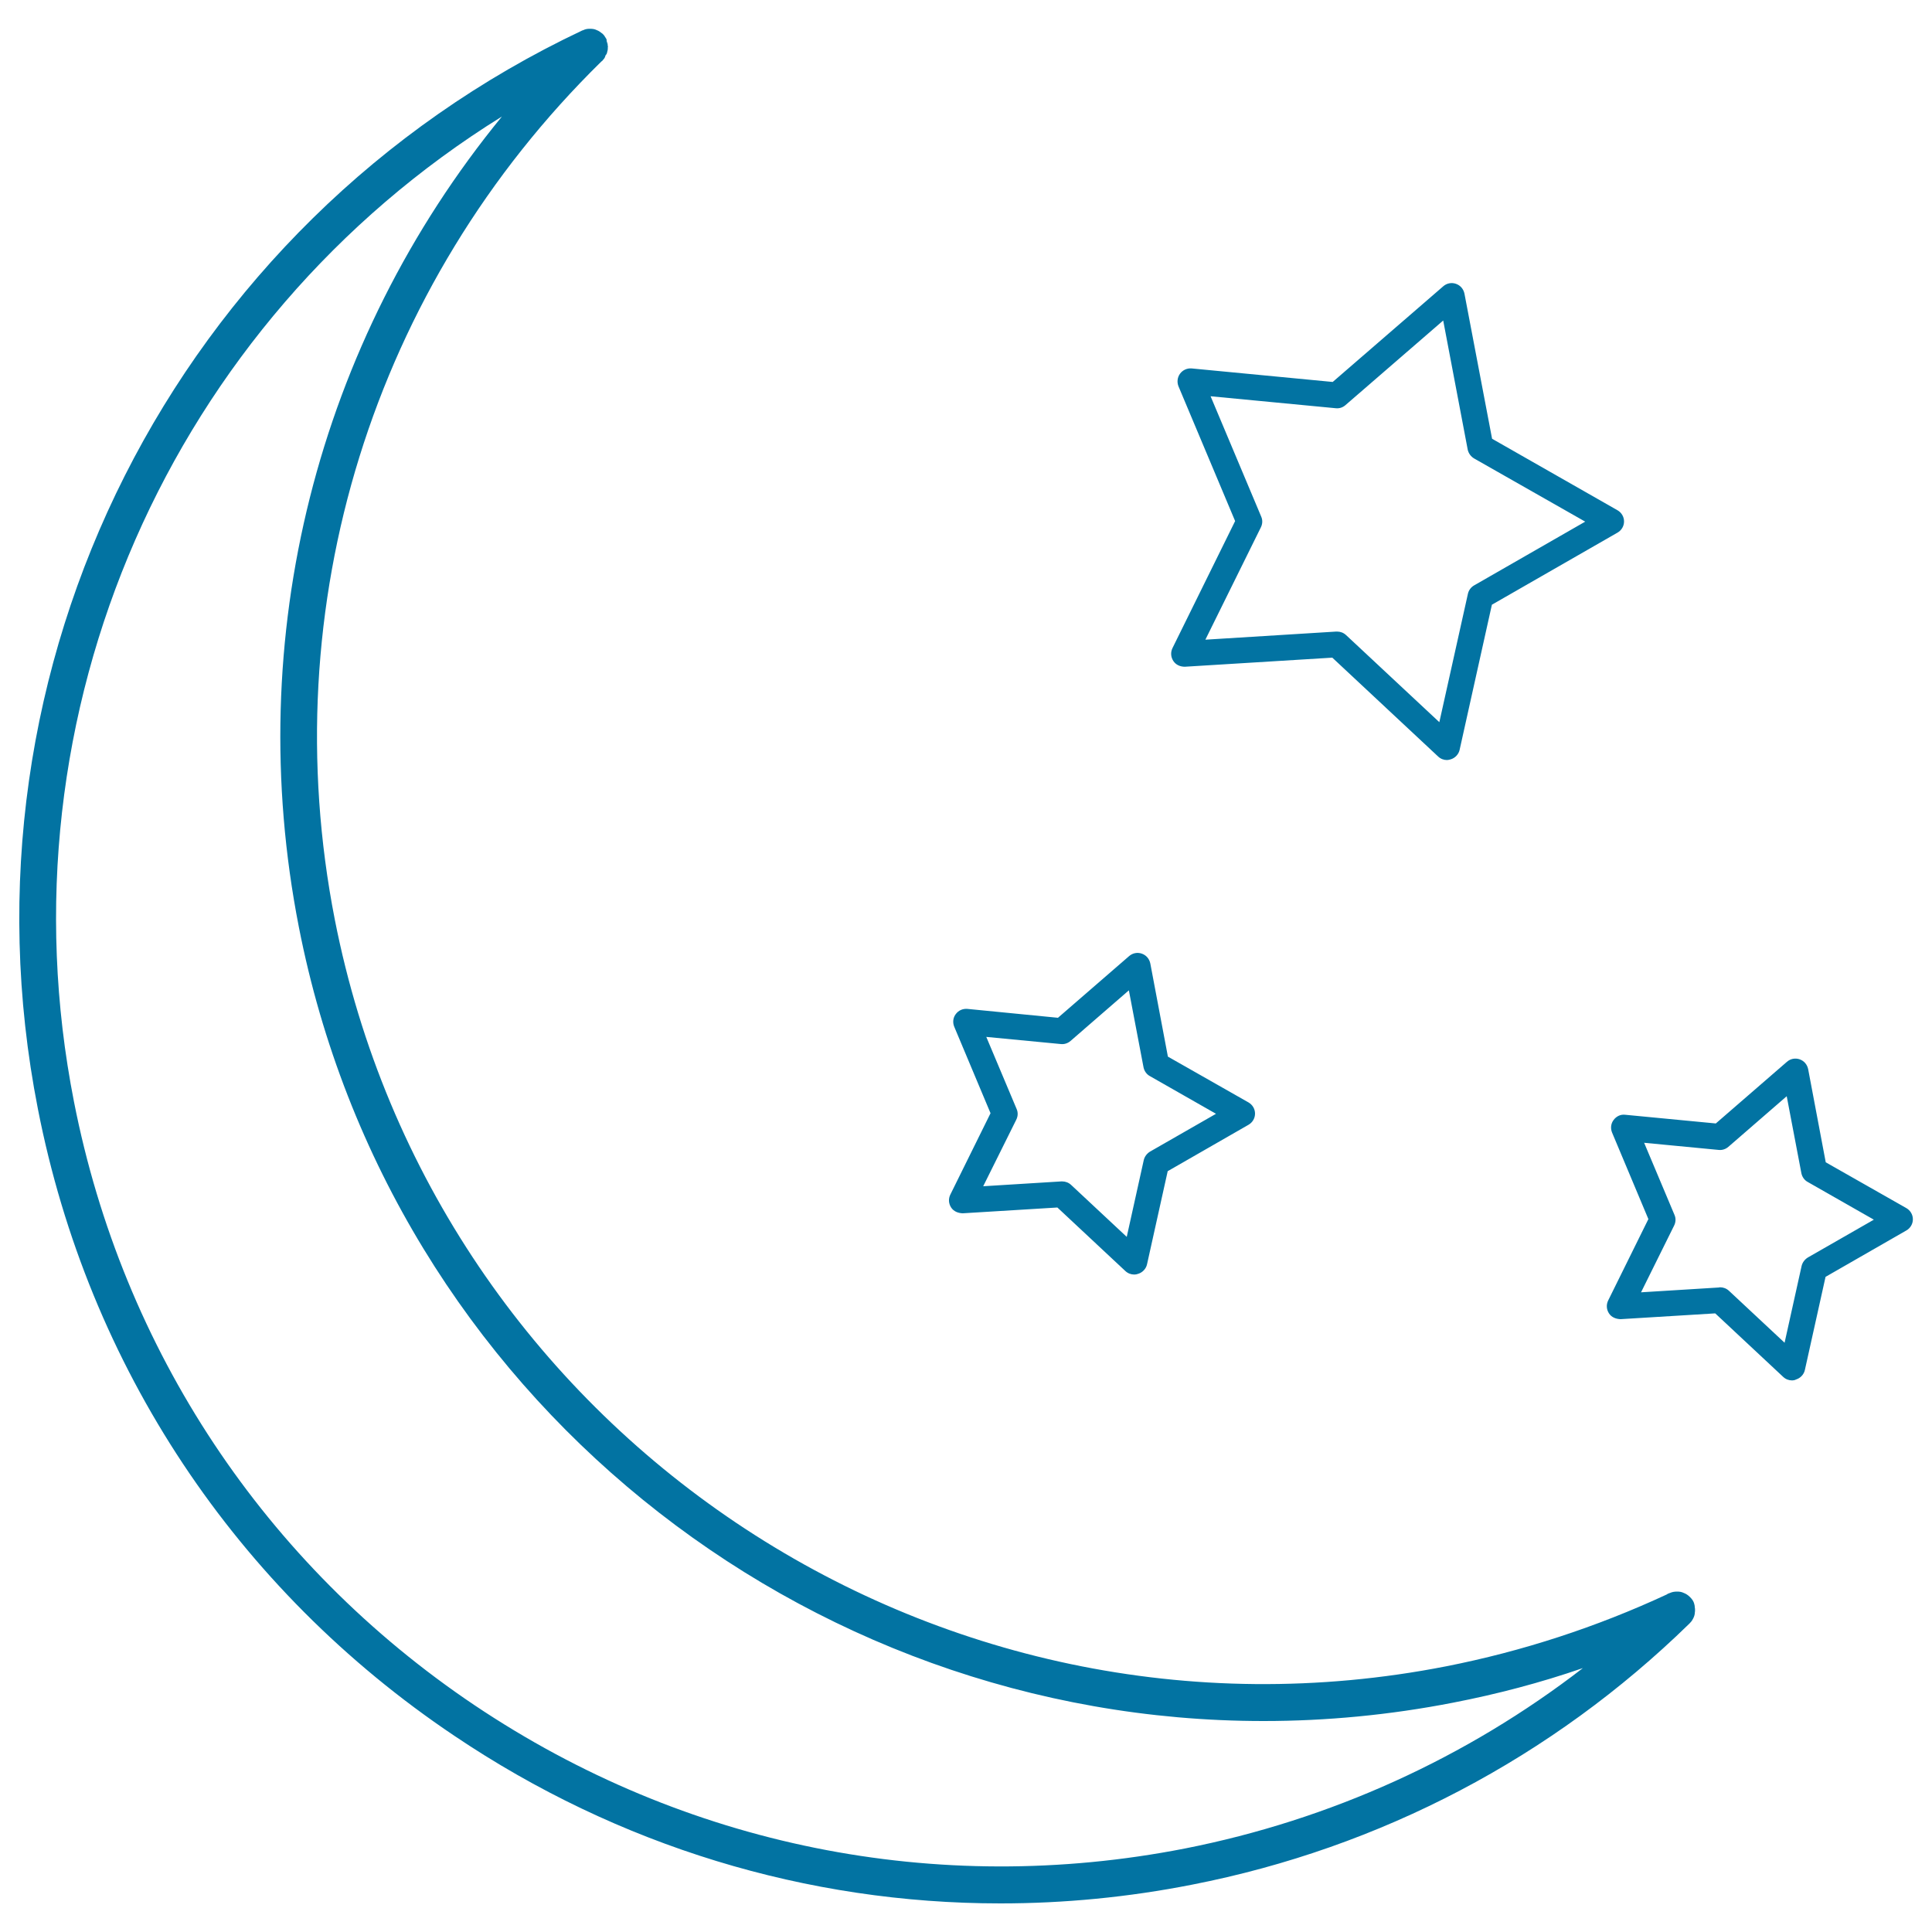<svg xmlns="http://www.w3.org/2000/svg" viewBox="0 0 1000 1000" style="fill:#0273a2">
<title>Moon Line SVG icon</title>
<path d="M876.8,829.7c-0.4-1.2-1.1-2.1-2.1-3.1c-1-1-2.1-1.7-3.2-2.1c-1.2-0.6-2.3-0.7-3.5-0.7c-1.3,0-2.5,0.2-3.6,0.7c-0.6,0.2-1.2,0.4-1.7,0.8c-36.2,16.8-74.6,29.4-114.3,37.2c-265.1,51.9-523-121.3-575.1-386.5C141.5,313.7,193,147.8,311.3,31.8c0.4-0.2,0.6-0.4,0.6-0.6c0.8-0.7,1.3-1.5,1.5-2.5c0.4-0.4,0.6-0.8,0.8-1.3v-0.2c0.2-0.8,0.4-1.3,0.4-2.1V24c0-1-0.2-1.9-0.6-3.1v-0.2c-0.2-0.6-0.4-1.2-0.8-1.5c-0.2-0.6-0.8-1.2-1.1-1.5c0-0.2,0-0.2-0.2-0.2c-1-0.8-1.9-1.5-3-1.9c-1.2-0.6-2.3-0.7-3.5-0.7c0,0-0.2,0-0.4,0c-1,0-2.1,0.2-3.1,0.7c-0.2,0-0.4,0.2-0.6,0.2C90.6,115.4-25.4,344.8,19.6,573.9c26.1,133.5,102.6,248.7,215.5,324.5c84.9,57.2,182.7,86.8,282.7,86.8c33,0,66.2-3.2,99.2-9.7c97.7-19.1,186.6-66,257.3-135l0.2-0.2c0.6-0.6,1.2-1.3,1.5-1.9c0.6-1,1-1.9,1.2-3.1V835c0.2-1.2,0.2-2.1,0-3.2C877.2,831,877,830.5,876.8,829.7z M613.2,956.8c-128.4,25.1-258.8-1.2-367.6-74.2C137.1,809.7,63.5,698.6,38.3,570.3c-39.7-201.8,50.4-403.8,221.5-510C164.2,177,125.3,329.9,154.7,479.9c47.5,242.4,260.9,411,499.4,410.9c32.2,0,65.2-3.1,98-9.5c22.7-4.4,45.2-10.3,67.2-17.9C759.2,909.8,688.8,941.9,613.2,956.8z M314.7,24.2c-0.2,0.4-0.2,0.6-0.2,0.9V24L314.7,24.2z M314.5,25.1V24c0-1-0.2-1.9-0.6-3.1c0.6,1.2,0.8,2.1,0.8,3.2C314.5,24.6,314.5,24.8,314.5,25.1z M314,20.4c0,0.2,0,0.4,0,0.4c-0.2-0.6-0.4-1.2-0.8-1.5C313.6,19.6,313.8,20,314,20.4z M749,393.4c-1.7,0-3.3-0.6-4.6-1.8l-54.8-51.2l-76.3,4.7c-2.5,0-4.7-1-6-3c-1.3-2-1.5-4.5-0.4-6.7l32.4-65.7L610,200c-0.9-2.2-0.6-4.7,0.8-6.6c1.4-1.9,3.7-2.9,6-2.7l73,7l57.2-49.5c1.8-1.6,4.3-2.1,6.6-1.3c2.3,0.8,3.9,2.7,4.4,5.1l14.3,75.1l64.9,37c2.1,1.2,3.4,3.4,3.4,5.8c0,2.4-1.3,4.6-3.4,5.8l-65,37.3l-16.7,75.1c-0.5,2.3-2.3,4.2-4.5,4.9C750.3,393.2,749.6,393.4,749,393.4z M692.1,326.9c1.7,0,3.3,0.6,4.6,1.8l48.3,45.1l14.8-66.5c0.4-1.8,1.6-3.4,3.2-4.3l57.5-33L763,237.3c-1.7-1-2.9-2.7-3.3-4.5L747,165.9l-50.6,43.8c-1.4,1.2-3.1,1.8-5,1.6l-64.8-6.2l26.2,62.3c0.8,1.8,0.7,3.8-0.2,5.6l-28.7,58.1l67.7-4.2C691.8,326.9,691.9,326.9,692.1,326.9z M587.1,659.7c-1.7,0-3.3-0.6-4.6-1.8L547.3,625l-49,3c-2.5-0.1-4.7-1-6-3c-1.3-2-1.5-4.5-0.4-6.7l20.8-42.1l-18.8-44.8c-0.9-2.2-0.6-4.7,0.8-6.5c1.4-1.9,3.6-2.9,6-2.7l46.9,4.6l36.8-31.9c1.8-1.6,4.3-2.1,6.6-1.3c2.3,0.8,3.9,2.7,4.4,5.1l9.1,48.2l41.7,23.7c2.1,1.2,3.4,3.4,3.4,5.8c0,2.4-1.3,4.6-3.4,5.8l-41.8,24l-10.7,48.2c-0.5,2.3-2.3,4.2-4.5,4.9C588.4,659.6,587.7,659.7,587.1,659.7z M549.8,611.5c1.7,0,3.3,0.6,4.6,1.8l28.8,26.9l8.8-39.7c0.4-1.8,1.6-3.4,3.2-4.4l34.2-19.6l-34.2-19.5c-1.7-0.9-2.9-2.6-3.3-4.5l-7.6-39.9l-30.2,26.2c-1.4,1.2-3.2,1.8-5,1.6l-38.6-3.7l15.7,37.3c0.8,1.8,0.7,3.8-0.2,5.6L508.9,614l40.4-2.5C549.5,611.5,549.6,611.5,549.8,611.5z M927.6,714.5c-1.7,0-3.3-0.6-4.6-1.8l-35.2-32.9l-49,3c-2.5-0.1-4.7-1-6-3c-1.3-2-1.5-4.5-0.4-6.7l20.8-42.1l-18.8-44.8c-0.9-2.2-0.6-4.7,0.8-6.5c1.4-1.9,3.6-3,6-2.7l46.9,4.5l36.8-31.9c1.8-1.6,4.3-2.1,6.6-1.3c2.3,0.8,3.9,2.7,4.4,5.1l9.1,48.2l41.7,23.7c2.1,1.2,3.4,3.4,3.4,5.8c0,2.4-1.3,4.6-3.4,5.8l-41.8,24l-10.7,48.2c-0.5,2.3-2.3,4.2-4.5,4.9C928.9,714.4,928.2,714.5,927.6,714.5z M890.3,666.3c1.7,0,3.3,0.6,4.6,1.8l28.8,26.9l8.8-39.7c0.4-1.8,1.6-3.4,3.2-4.4l34.2-19.6l-34.2-19.5c-1.7-0.9-2.9-2.6-3.3-4.5l-7.6-39.9l-30.2,26.2c-1.4,1.2-3.2,1.8-5,1.6l-38.6-3.7l15.7,37.3c0.8,1.8,0.7,3.8-0.2,5.6l-17.1,34.5l40.4-2.5C890,666.3,890.1,666.3,890.3,666.3z"/>
</svg>
